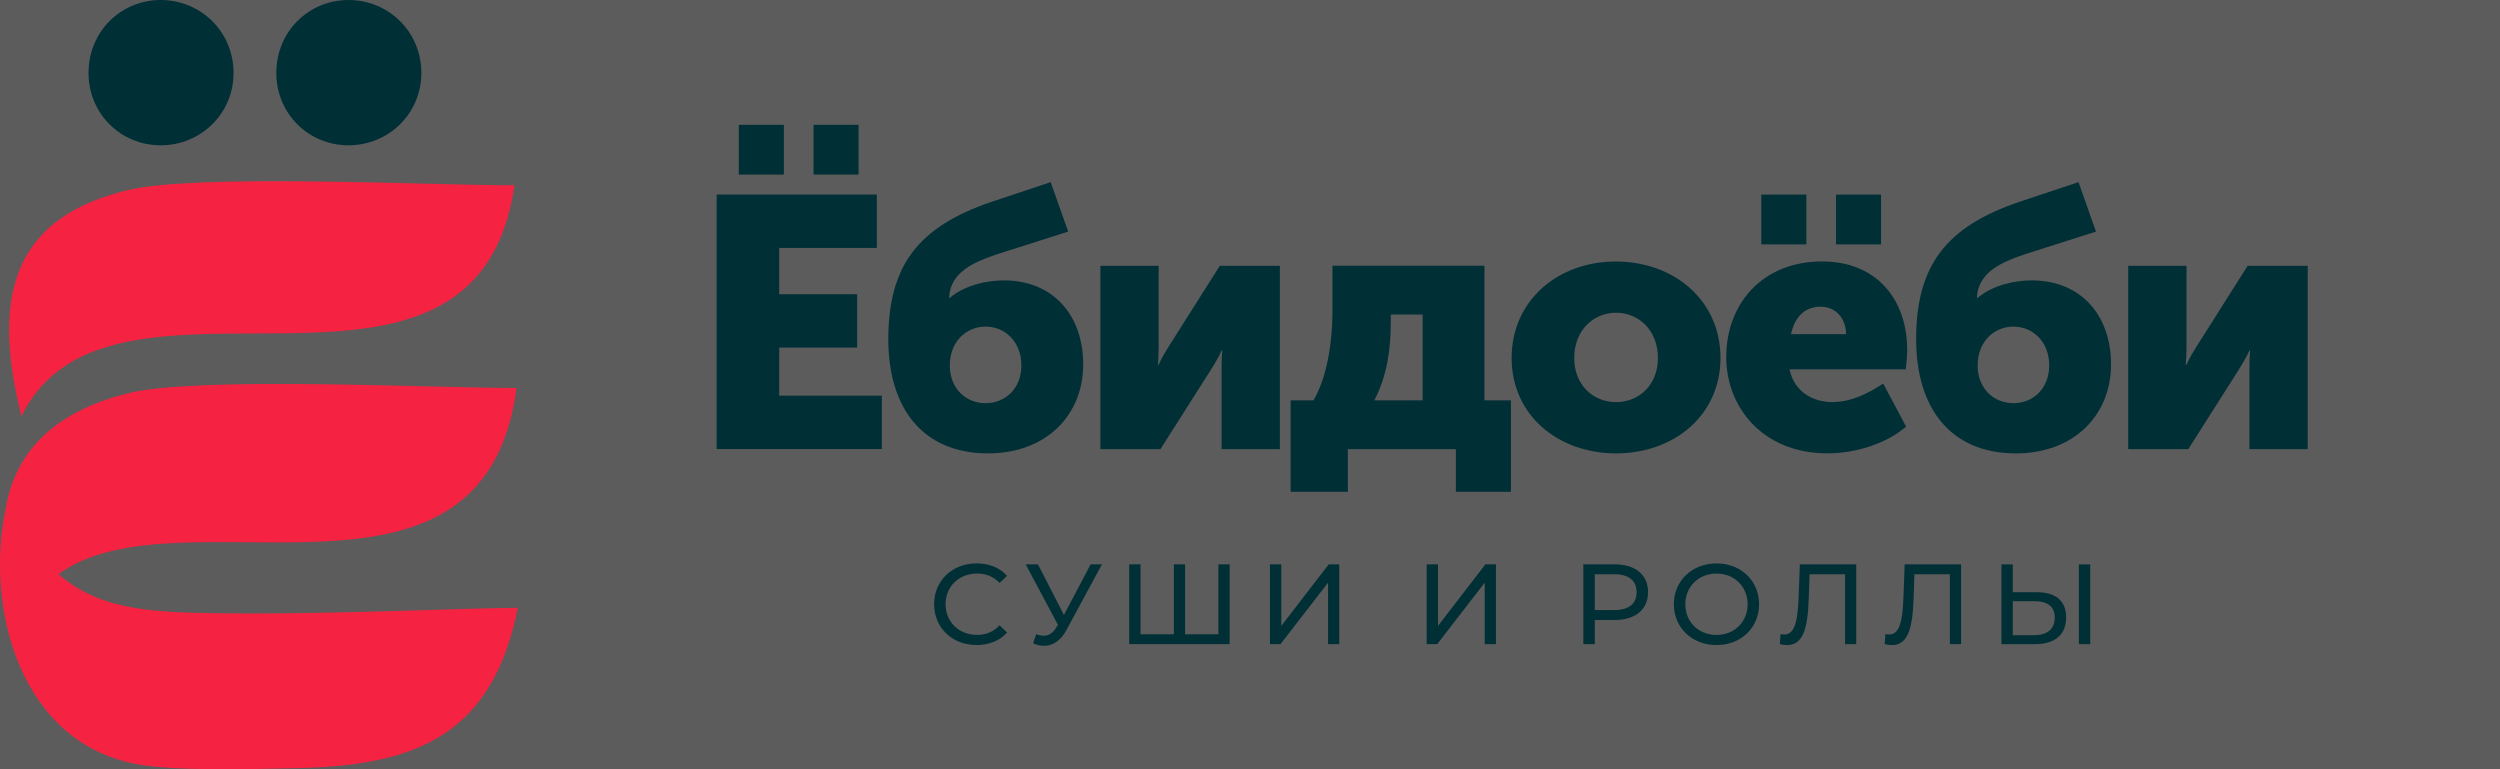 <svg width="130" height="40" viewBox="0 0 130 40" fill="none" xmlns="http://www.w3.org/2000/svg">
<rect x="0" y="0" width="130" height="40" fill="#333333" stroke="none"/>
<rect width="130" height="40" fill="white" fill-opacity="0.2"/>
<path fill-rule="evenodd" clip-rule="evenodd" d="M26.861 20.174C25.145 33.164 9.362 25.26 3.038 29.853C5.292 31.829 8.182 31.858 12.065 31.896C17.379 31.946 24.561 31.607 26.925 31.607C25.625 38.126 21.764 39.78 15.661 39.937C12.632 40.013 9.202 40.079 7.282 39.765C1.075 38.749 -0.82 31.651 0.307 26.386C0.307 26.384 0.307 26.382 0.307 26.382C0.864 23.21 3.161 21.309 6.699 20.44C10.274 19.561 22.409 20.175 26.86 20.175L26.861 20.174ZM26.755 9.634C24.719 23.605 5.687 12.182 1.118 21.649C-0.622 14.781 1.157 11.236 6.592 9.898C10.167 9.018 22.141 9.635 26.755 9.635V9.634Z" fill="#F52341"/>
<path fill-rule="evenodd" clip-rule="evenodd" d="M18.123 7.556C20.196 7.556 21.91 5.918 21.91 3.797C21.91 1.638 20.195 0 18.123 0C16.049 0 14.369 1.638 14.369 3.797C14.369 5.918 16.049 7.556 18.123 7.556ZM8.357 7.556C10.43 7.556 12.145 5.918 12.145 3.797C12.145 1.638 10.429 0 8.357 0C6.283 0 4.604 1.638 4.604 3.797C4.604 5.918 6.283 7.556 8.357 7.556Z" fill="#012F36"/>
<path fill-rule="evenodd" clip-rule="evenodd" d="M110.668 23.354H113.792L116.45 19.17C116.599 18.911 116.804 18.616 116.97 18.227H117.008C116.97 18.596 116.97 18.966 116.97 19.19V23.355H120.001V13.822H116.877L114.218 18.023C114.051 18.302 113.864 18.578 113.698 18.968H113.661C113.679 18.728 113.698 18.358 113.698 18.023V13.822H110.666V23.355L110.668 23.354ZM102.838 19.002C102.838 17.762 103.693 16.984 104.698 16.984C105.703 16.984 106.558 17.762 106.558 19.002C106.558 20.224 105.703 20.965 104.698 20.965C103.693 20.965 102.838 20.224 102.838 19.002ZM99.64 17.651C99.64 21.151 101.369 23.576 104.827 23.576C107.86 23.576 109.774 21.577 109.774 18.948C109.774 16.395 108.212 14.58 105.645 14.58C104.808 14.58 103.656 14.802 102.838 15.488H102.8C102.855 14.117 104.157 13.6 105.385 13.192L108.992 12.043L108.081 9.47L104.975 10.506C101.238 11.784 99.638 13.765 99.638 17.651H99.64ZM91.587 12.709H93.929V10.118H91.587V12.709ZM95.473 12.709H97.815V10.118H95.473V12.709ZM93.131 17.374C93.298 16.615 93.744 15.949 94.675 15.949C95.493 15.949 95.994 16.597 95.994 17.374H93.131ZM89.764 18.576C89.764 21.112 91.605 23.574 95.027 23.574C96.496 23.574 98.078 23.075 99.118 22.186L97.928 19.945C97.148 20.464 96.237 20.908 95.288 20.908C94.265 20.908 93.299 20.371 93.055 19.205H99.099C99.136 18.872 99.174 18.539 99.174 18.204C99.174 15.557 97.574 13.595 94.749 13.595C91.66 13.595 89.764 15.779 89.764 18.575V18.576ZM81.86 18.614C81.86 17.17 82.865 16.263 84.036 16.263C85.207 16.263 86.212 17.17 86.212 18.614C86.212 20.038 85.207 20.91 84.036 20.91C82.863 20.91 81.86 20.04 81.86 18.614ZM78.605 18.614C78.605 21.595 81.023 23.576 84.036 23.576C87.048 23.576 89.466 21.595 89.466 18.614C89.466 15.615 87.048 13.598 84.016 13.598C81.023 13.598 78.605 15.615 78.605 18.614ZM67.113 20.816V25.574H70.088V23.354H75.705V25.574H78.569V20.816H77.192V13.818H69.288V16.114C69.288 18.04 68.934 19.743 68.303 20.816H67.113ZM71.465 20.816C72.134 19.539 72.321 18.15 72.321 16.706V16.355H73.977V20.816H71.467H71.465ZM57.22 23.354H60.344L63.003 19.17C63.152 18.911 63.357 18.616 63.522 18.227H63.56C63.522 18.596 63.522 18.966 63.522 19.19V23.355H66.553V13.822H63.429L60.77 18.023C60.603 18.302 60.418 18.578 60.25 18.968H60.213C60.231 18.728 60.25 18.358 60.25 18.023V13.822H57.22V23.355V23.354ZM49.39 19.002C49.39 17.762 50.245 16.984 51.25 16.984C52.255 16.984 53.111 17.762 53.111 19.002C53.111 20.224 52.255 20.965 51.25 20.965C50.245 20.965 49.39 20.224 49.39 19.002ZM46.192 17.651C46.192 21.151 47.921 23.576 51.38 23.576C54.412 23.576 56.327 21.577 56.327 18.948C56.327 16.395 54.764 14.58 52.198 14.58C51.36 14.58 50.208 14.802 49.39 15.488H49.352C49.408 14.117 50.709 13.6 51.939 13.192L55.546 12.043L54.635 9.47L51.529 10.506C47.792 11.784 46.192 13.765 46.192 17.651ZM38.418 9.08H40.762V6.489H38.418V9.08ZM42.304 9.08H44.646V6.489H42.304V9.08ZM37.264 23.352H45.856V20.575H40.519V18.075H44.572V15.298H40.519V12.891H45.595V10.115H37.266V23.351L37.264 23.352ZM50.778 33.543C51.427 33.543 51.988 33.318 52.368 32.891L51.981 32.517C51.66 32.855 51.267 33.015 50.807 33.015C49.867 33.015 49.17 32.339 49.17 31.419C49.17 30.501 49.867 29.823 50.807 29.823C51.267 29.823 51.66 29.977 51.981 30.316L52.368 29.942C51.986 29.515 51.427 29.296 50.783 29.296C49.515 29.296 48.574 30.192 48.574 31.419C48.574 32.646 49.515 33.542 50.778 33.542V33.543ZM56.713 29.345L55.325 31.979L53.973 29.345H53.335L55.015 32.494L54.92 32.643C54.735 32.94 54.515 33.057 54.271 33.057C54.147 33.057 54.016 33.028 53.878 32.981L53.724 33.456C53.914 33.539 54.105 33.58 54.284 33.58C54.737 33.58 55.155 33.325 55.451 32.767L57.303 29.345H56.713ZM63.357 29.345V32.981H61.624V29.345H61.041V32.981H59.308V29.345H58.718V33.496H63.942V29.345H63.358H63.357ZM66.038 33.496H66.586L69.058 30.3V33.496H69.641V29.345H69.094L66.628 32.547V29.345H66.038V33.496ZM74.186 33.496H74.734L77.205 30.3V33.496H77.789V29.345H77.242L74.776 32.547V29.345H74.186V33.496ZM83.96 29.345H82.334V33.496H82.929V32.24H83.96C85.043 32.24 85.699 31.695 85.699 30.792C85.699 29.892 85.043 29.345 83.96 29.345ZM83.942 31.723H82.929V29.861H83.942C84.704 29.861 85.104 30.199 85.104 30.792C85.104 31.385 84.704 31.724 83.942 31.724V31.723ZM89.263 33.543C90.531 33.543 91.472 32.643 91.472 31.421C91.472 30.199 90.531 29.298 89.263 29.298C87.983 29.298 87.04 30.205 87.04 31.421C87.04 32.636 87.981 33.543 89.263 33.543ZM89.263 33.017C88.327 33.017 87.636 32.341 87.636 31.421C87.636 30.502 88.328 29.825 89.263 29.825C90.185 29.825 90.877 30.501 90.877 31.421C90.877 32.339 90.185 33.017 89.263 33.017ZM93.591 29.347L93.526 31.096C93.478 32.383 93.299 32.994 92.781 32.994C92.716 32.994 92.662 32.987 92.592 32.969L92.551 33.496C92.693 33.532 92.806 33.543 92.926 33.543C93.747 33.543 94.005 32.726 94.057 31.076L94.098 29.861H95.942V33.496H96.525V29.345H93.591V29.347ZM99.043 29.347L98.978 31.096C98.93 32.383 98.751 32.994 98.233 32.994C98.168 32.994 98.114 32.987 98.043 32.969L98.002 33.496C98.145 33.532 98.258 33.543 98.378 33.543C99.199 33.543 99.456 32.726 99.509 31.076L99.549 29.861H101.393V33.496H101.977V29.345H99.043V29.347ZM105.904 30.794H104.665V29.347H104.075V33.498H105.796C106.839 33.498 107.44 33.023 107.44 32.105C107.44 31.238 106.893 30.794 105.903 30.794H105.904ZM108.102 33.498H108.692V29.347H108.102V33.498ZM105.773 33.029H104.665V31.262H105.773C106.47 31.262 106.845 31.53 106.845 32.116C106.845 32.715 106.463 33.029 105.773 33.029Z" fill="#012F36"/>
</svg>
